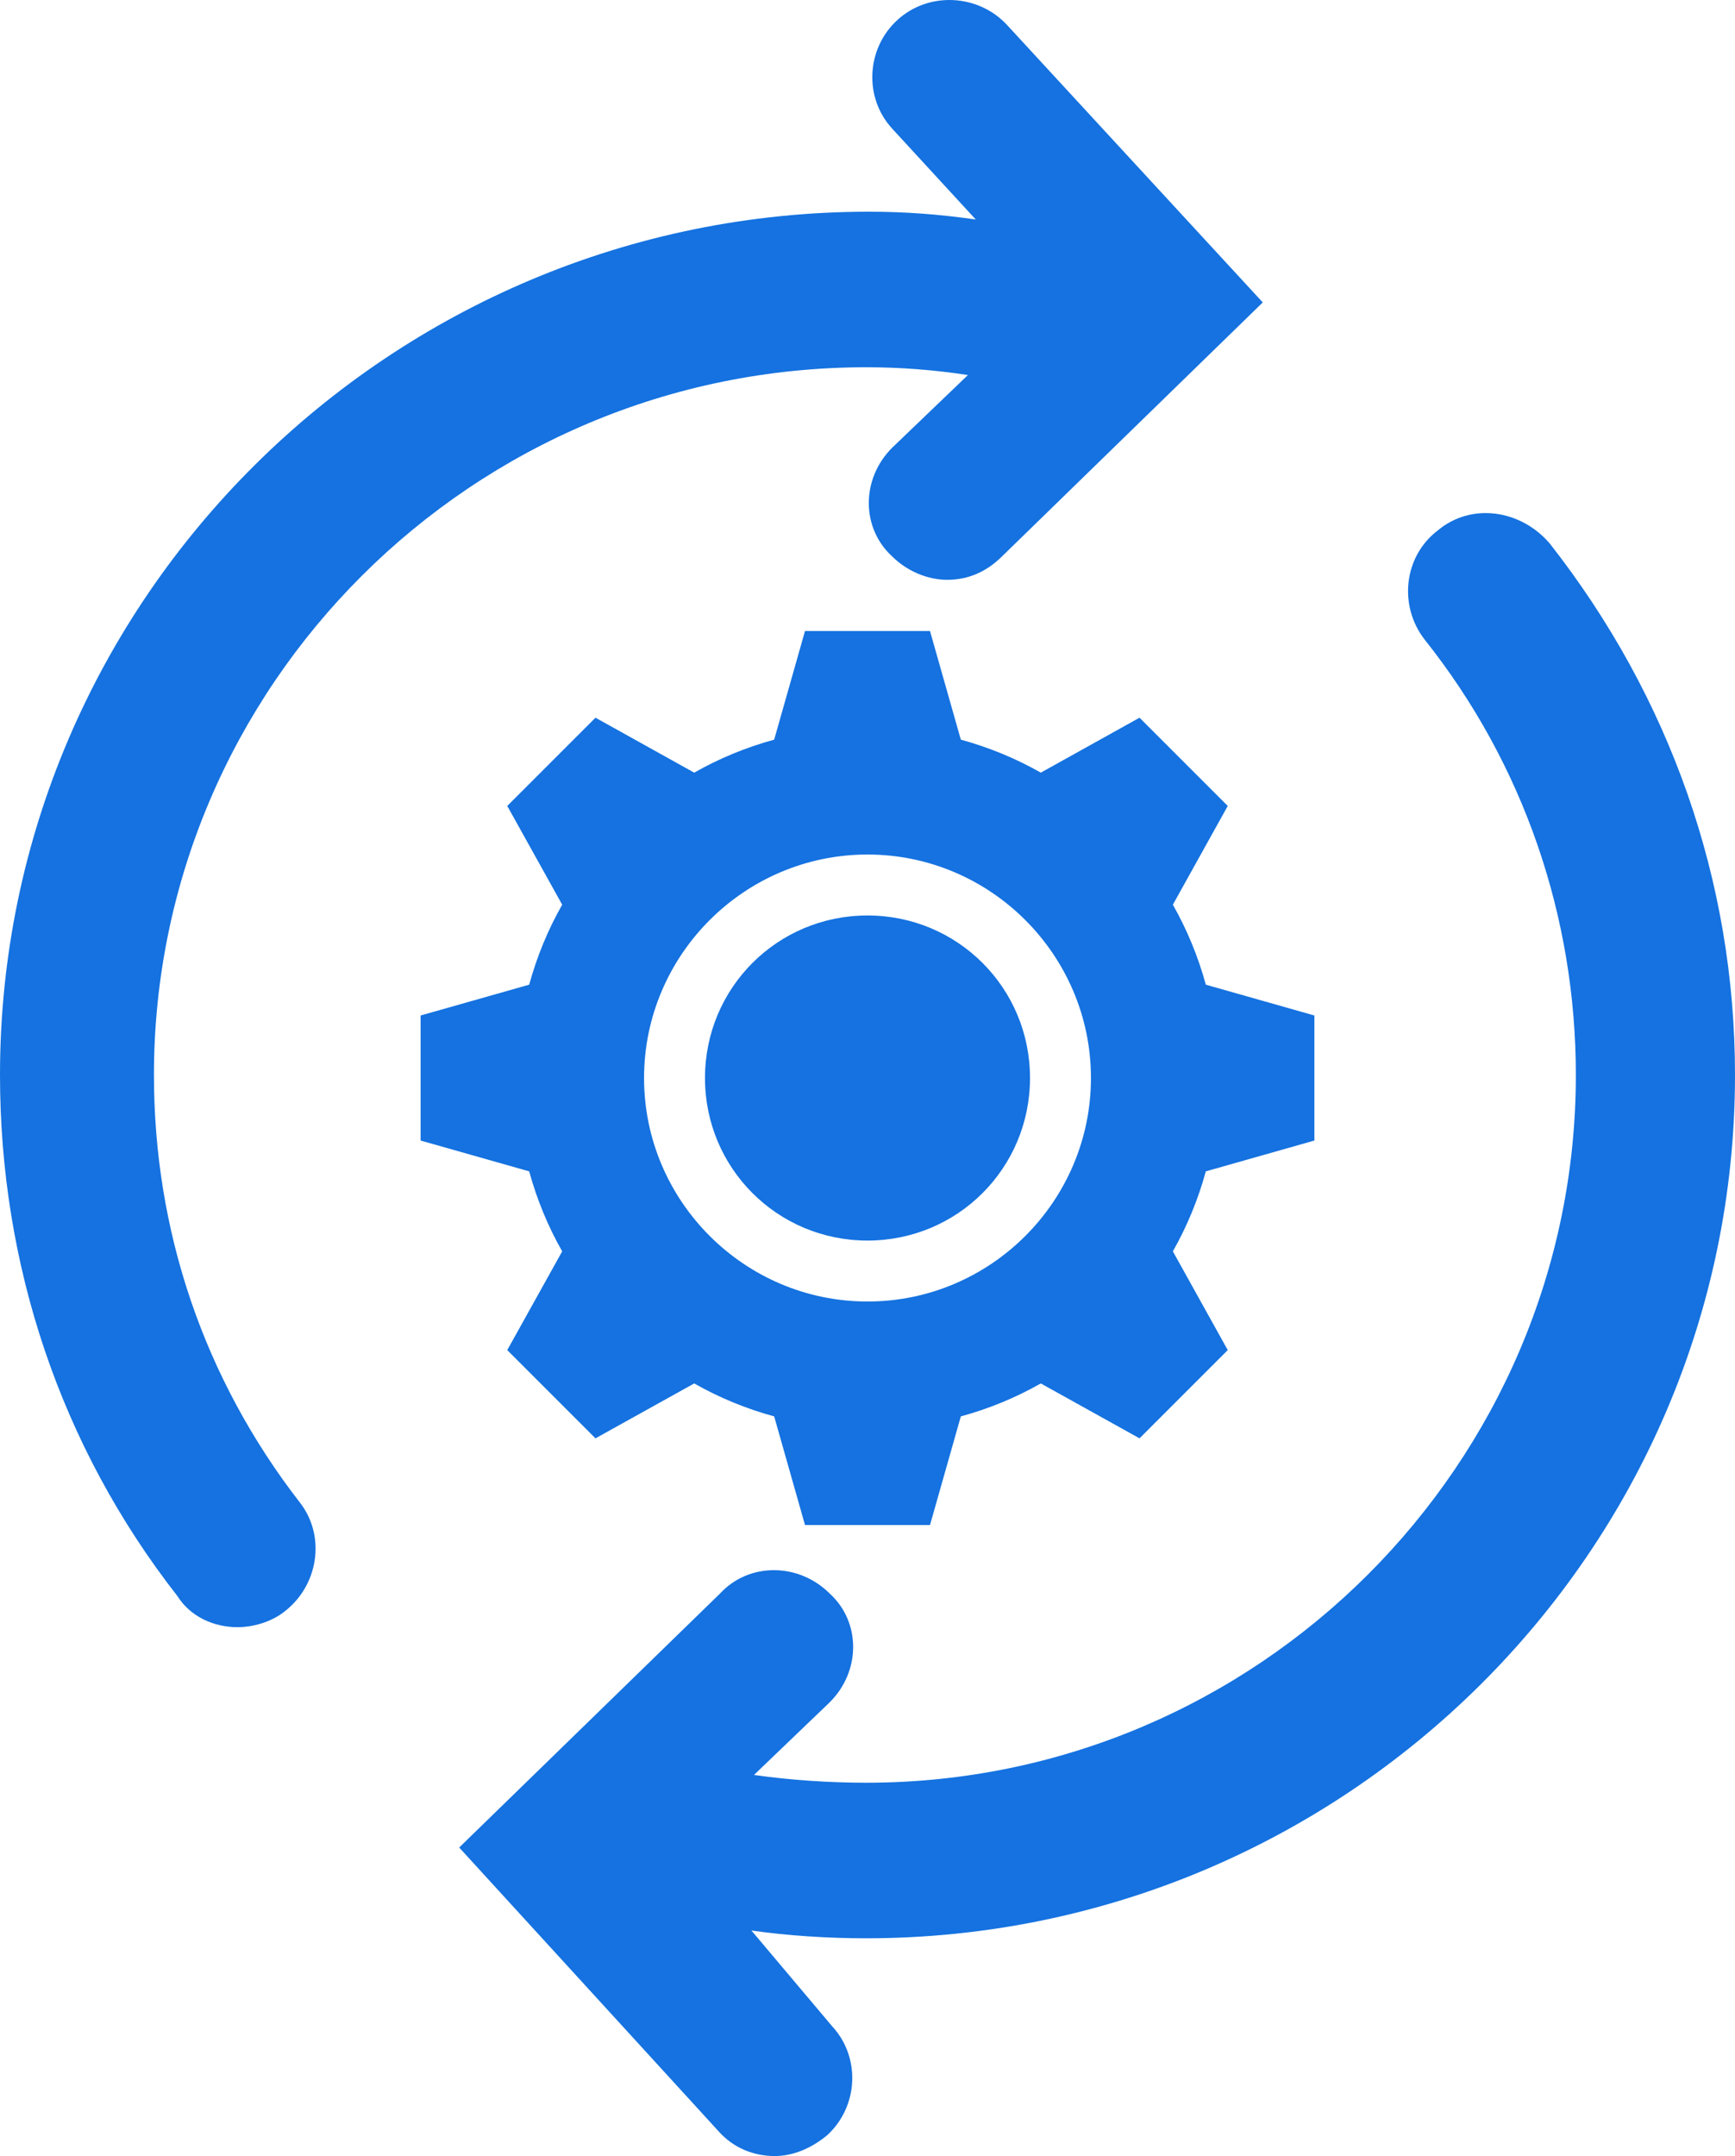 <svg width="33" height="41" viewBox="0 0 33 41" fill="none" xmlns="http://www.w3.org/2000/svg">
<path d="M27.343 10.09C26.698 10.583 26.599 11.519 27.095 12.16C28.98 14.527 29.973 17.435 29.973 20.442C29.973 27.837 23.919 33.901 16.475 33.901C15.78 33.901 15.036 33.852 14.341 33.753L15.78 32.373C16.376 31.781 16.376 30.844 15.78 30.302C15.185 29.711 14.242 29.711 13.696 30.302L8.734 35.133L13.647 40.507C13.944 40.852 14.341 41 14.738 41C15.086 41 15.433 40.852 15.731 40.606C16.326 40.063 16.376 39.127 15.83 38.535L14.292 36.711C14.986 36.81 15.731 36.859 16.475 36.859C25.556 36.859 33 29.513 33 20.442C33 16.745 31.759 13.245 29.477 10.336C28.931 9.695 27.988 9.547 27.343 10.09Z" fill="#1572E0"/>
<path d="M4.516 30.943C4.814 30.943 5.161 30.844 5.409 30.647C6.054 30.154 6.203 29.218 5.707 28.577C3.871 26.21 2.928 23.4 2.928 20.442C2.928 13.047 8.982 6.984 16.475 6.984C17.12 6.984 17.765 7.033 18.41 7.132L16.971 8.512C16.376 9.104 16.376 10.04 16.971 10.583C17.269 10.878 17.666 11.026 18.014 11.026C18.41 11.026 18.758 10.878 19.056 10.583L24.018 5.751L19.155 0.476C18.609 -0.115 17.666 -0.165 17.071 0.378C16.475 0.92 16.426 1.857 16.971 2.448L18.559 4.174C17.865 4.075 17.22 4.026 16.525 4.026C7.444 4.026 0 11.371 0 20.442C0 24.041 1.141 27.492 3.374 30.351C3.623 30.746 4.069 30.943 4.516 30.943Z" fill="#1572E0"/>
<path d="M15.311 12L14.725 14.065C14.188 14.213 13.677 14.423 13.204 14.693L11.326 13.648L9.648 15.326L10.693 17.204C10.423 17.677 10.213 18.188 10.065 18.725L8 19.311V21.689L10.065 22.275C10.213 22.812 10.423 23.323 10.693 23.796L9.648 25.674L11.326 27.352L13.204 26.308C13.677 26.577 14.188 26.788 14.725 26.935L15.311 29H17.689L18.275 26.935C18.812 26.788 19.323 26.577 19.796 26.308L21.674 27.352L23.352 25.674L22.308 23.796C22.577 23.323 22.788 22.812 22.935 22.275L25 21.689V19.311L22.935 18.725C22.788 18.188 22.577 17.677 22.308 17.204L23.352 15.326L21.674 13.648L19.796 14.693C19.323 14.423 18.812 14.213 18.275 14.065L17.689 12H15.311ZM16.5 16.25C18.84 16.25 20.75 18.16 20.75 20.5C20.75 22.84 18.84 24.75 16.5 24.75C14.16 24.75 12.25 22.84 12.25 20.5C12.25 18.16 14.16 16.25 16.5 16.25ZM16.5 17.409C14.786 17.409 13.409 18.786 13.409 20.5C13.409 22.214 14.786 23.591 16.5 23.591C18.214 23.591 19.591 22.214 19.591 20.5C19.591 18.786 18.214 17.409 16.5 17.409Z" fill="#1572E0"/>
</svg>
